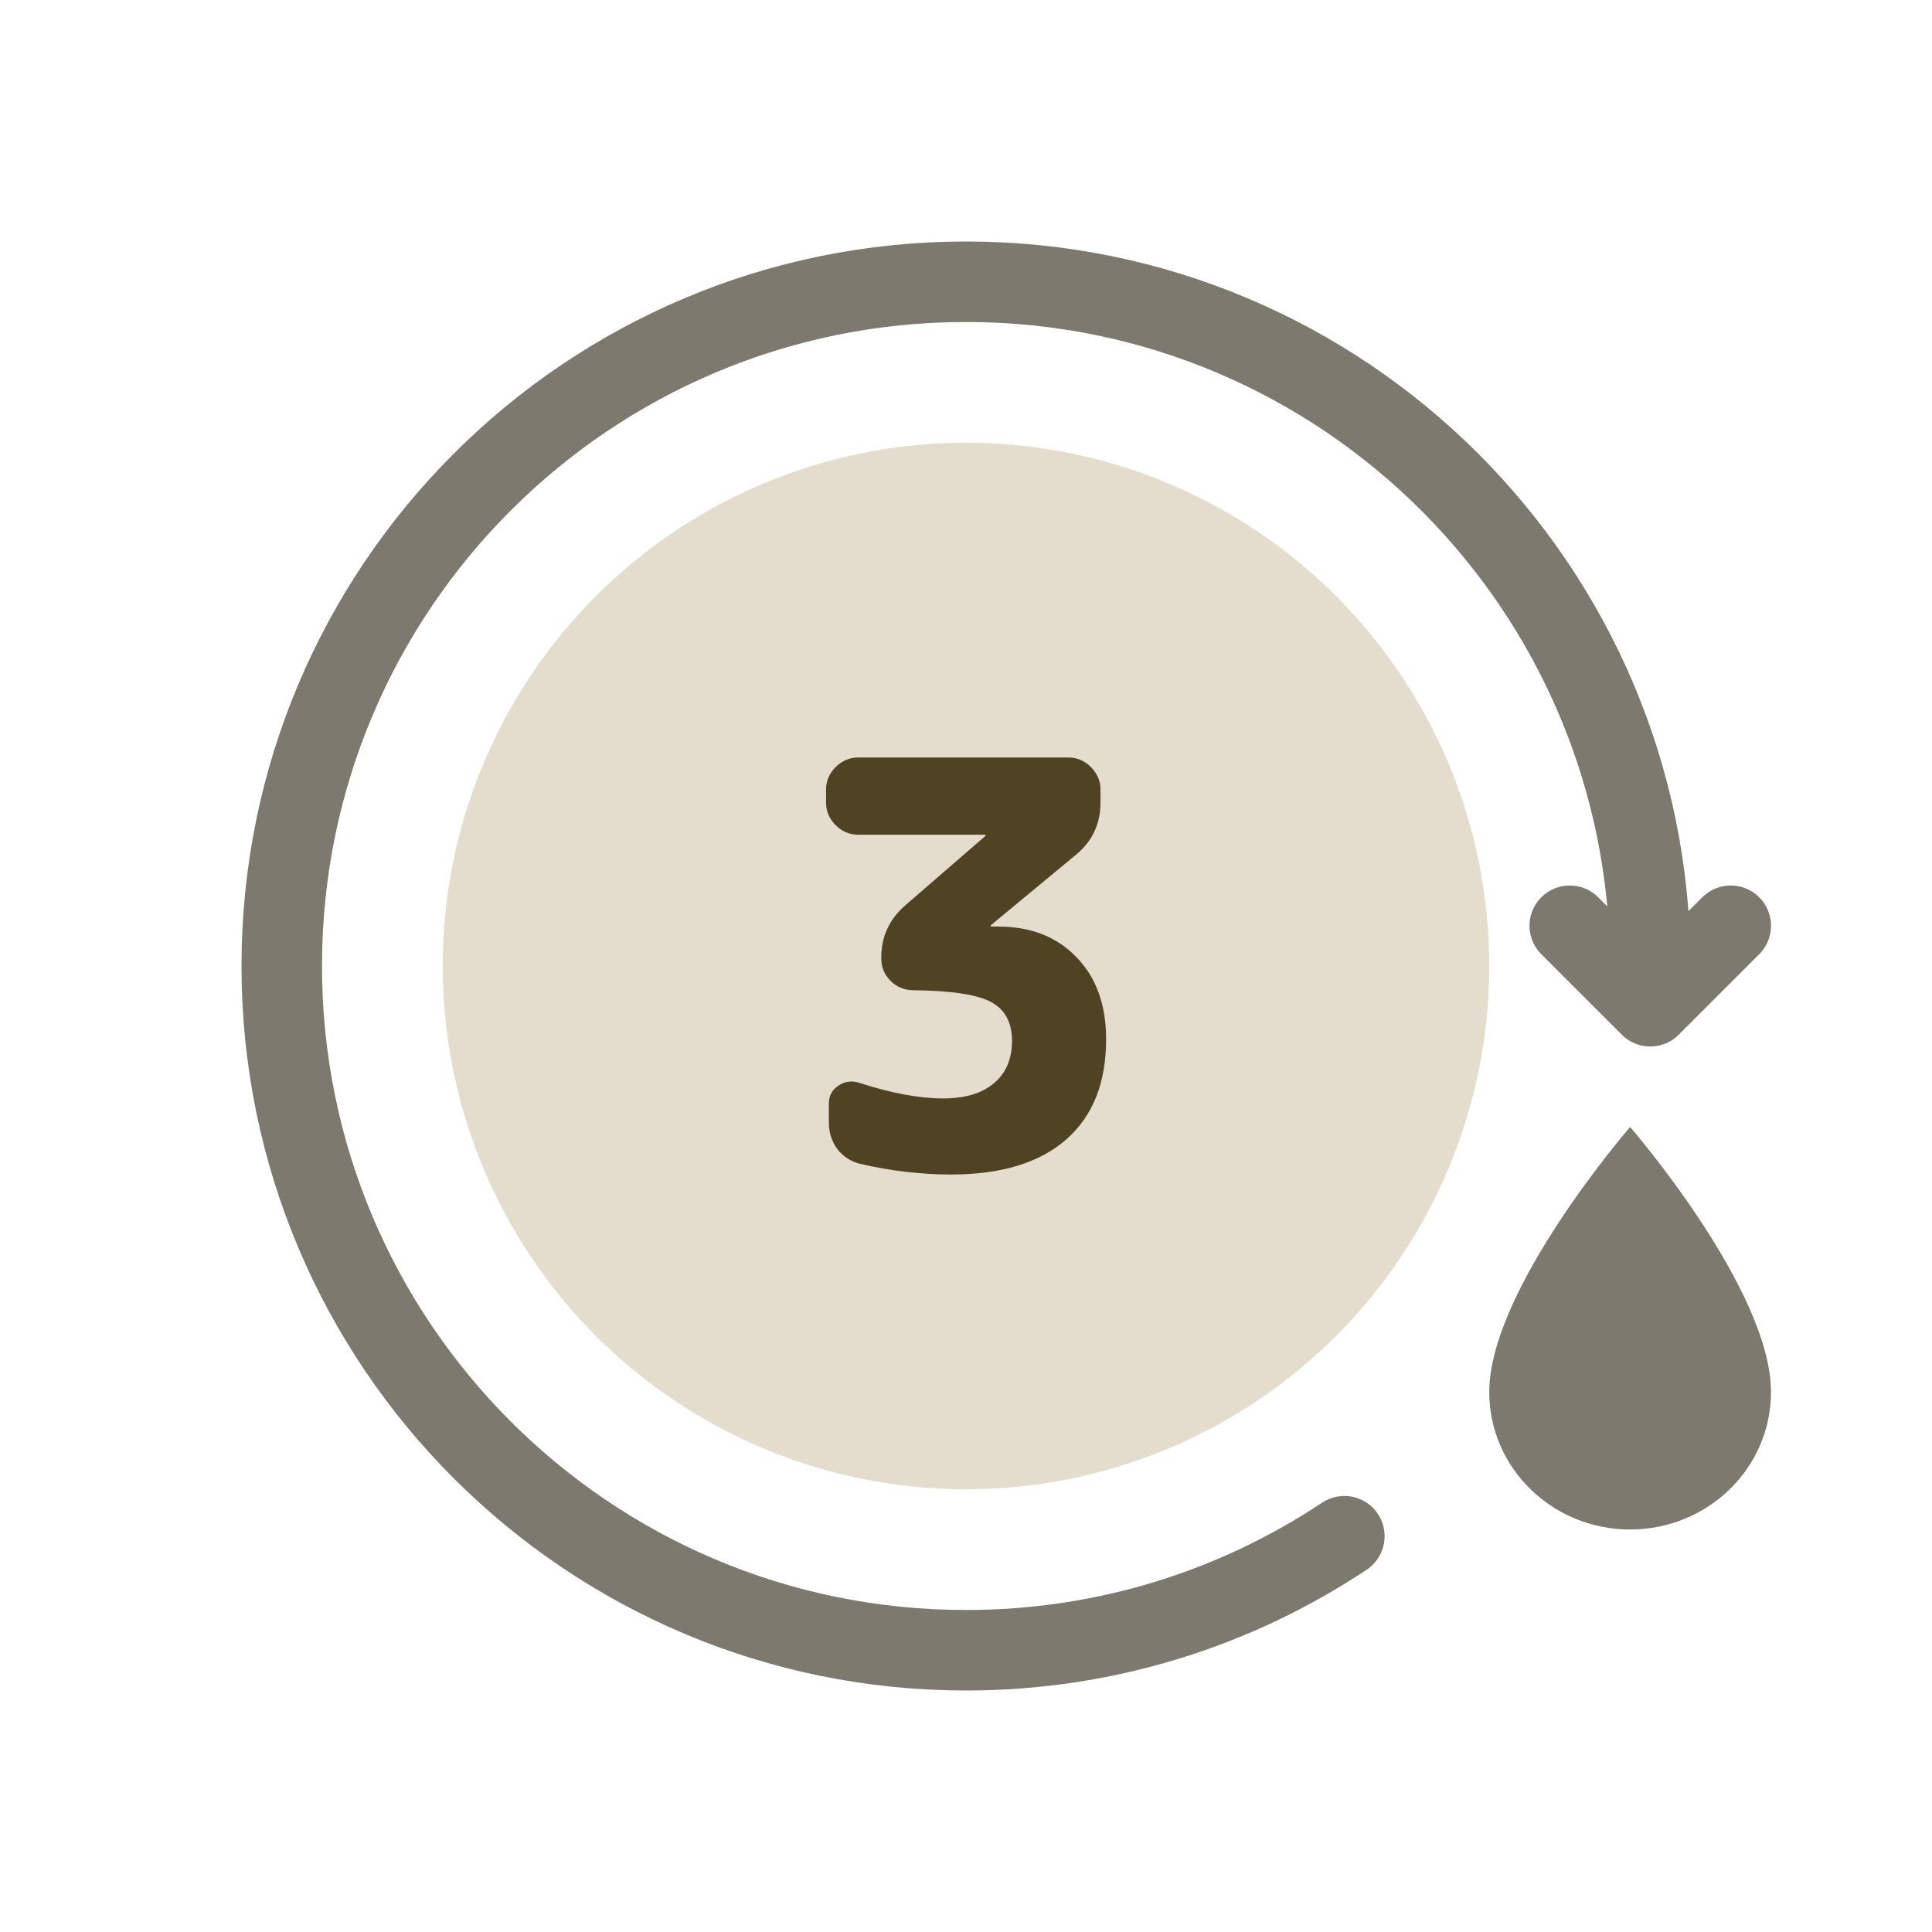<svg width="48" height="48" viewBox="0 0 48 48" fill="none" xmlns="http://www.w3.org/2000/svg">
<circle cx="24" cy="24" r="13" fill="#E4DDCD"/>
<path d="M43 23L41 25L39 23" stroke="#7E796E" stroke-width="2" stroke-linecap="round" stroke-linejoin="round"/>
<path d="M41 24C41 14.611 33.389 7 24 7C14.611 7 7 14.611 7 24C7 33.389 14.611 41 24 41C27.476 41 30.708 39.957 33.4 38.167" stroke="#7E796E" stroke-width="2" stroke-linecap="round" stroke-linejoin="round"/>
<path d="M44 34.585C44 36.471 42.433 38 40.5 38C38.567 38 37 36.471 37 34.585C37 32.033 40.5 28 40.5 28C40.5 28 44 32.033 44 34.585Z" fill="#7E796E"/>
<path d="M21.321 20.738C21.107 20.738 20.92 20.659 20.761 20.5C20.603 20.342 20.523 20.155 20.523 19.94V19.618C20.523 19.404 20.603 19.217 20.761 19.058C20.92 18.9 21.107 18.82 21.321 18.82H26.543C26.758 18.82 26.945 18.9 27.103 19.058C27.262 19.217 27.341 19.404 27.341 19.618V19.94C27.341 20.472 27.136 20.906 26.725 21.242L24.611 22.992V23.006C24.611 23.016 24.616 23.02 24.625 23.02H24.793C25.605 23.02 26.254 23.272 26.739 23.776C27.234 24.28 27.481 24.962 27.481 25.82C27.481 26.903 27.15 27.734 26.487 28.312C25.825 28.891 24.873 29.18 23.631 29.18C22.885 29.18 22.129 29.092 21.363 28.914C21.139 28.858 20.953 28.737 20.803 28.55C20.663 28.354 20.593 28.135 20.593 27.892V27.416C20.593 27.23 20.668 27.085 20.817 26.982C20.976 26.87 21.149 26.842 21.335 26.898C22.138 27.16 22.838 27.29 23.435 27.29C23.977 27.29 24.397 27.164 24.695 26.912C24.994 26.66 25.143 26.31 25.143 25.862C25.143 25.405 24.971 25.083 24.625 24.896C24.28 24.71 23.636 24.612 22.693 24.602C22.479 24.602 22.292 24.528 22.133 24.378C21.975 24.22 21.895 24.033 21.895 23.818V23.79C21.895 23.268 22.096 22.834 22.497 22.488L24.485 20.766V20.752C24.485 20.743 24.481 20.738 24.471 20.738H21.321Z" fill="#504323"/>
</svg>
